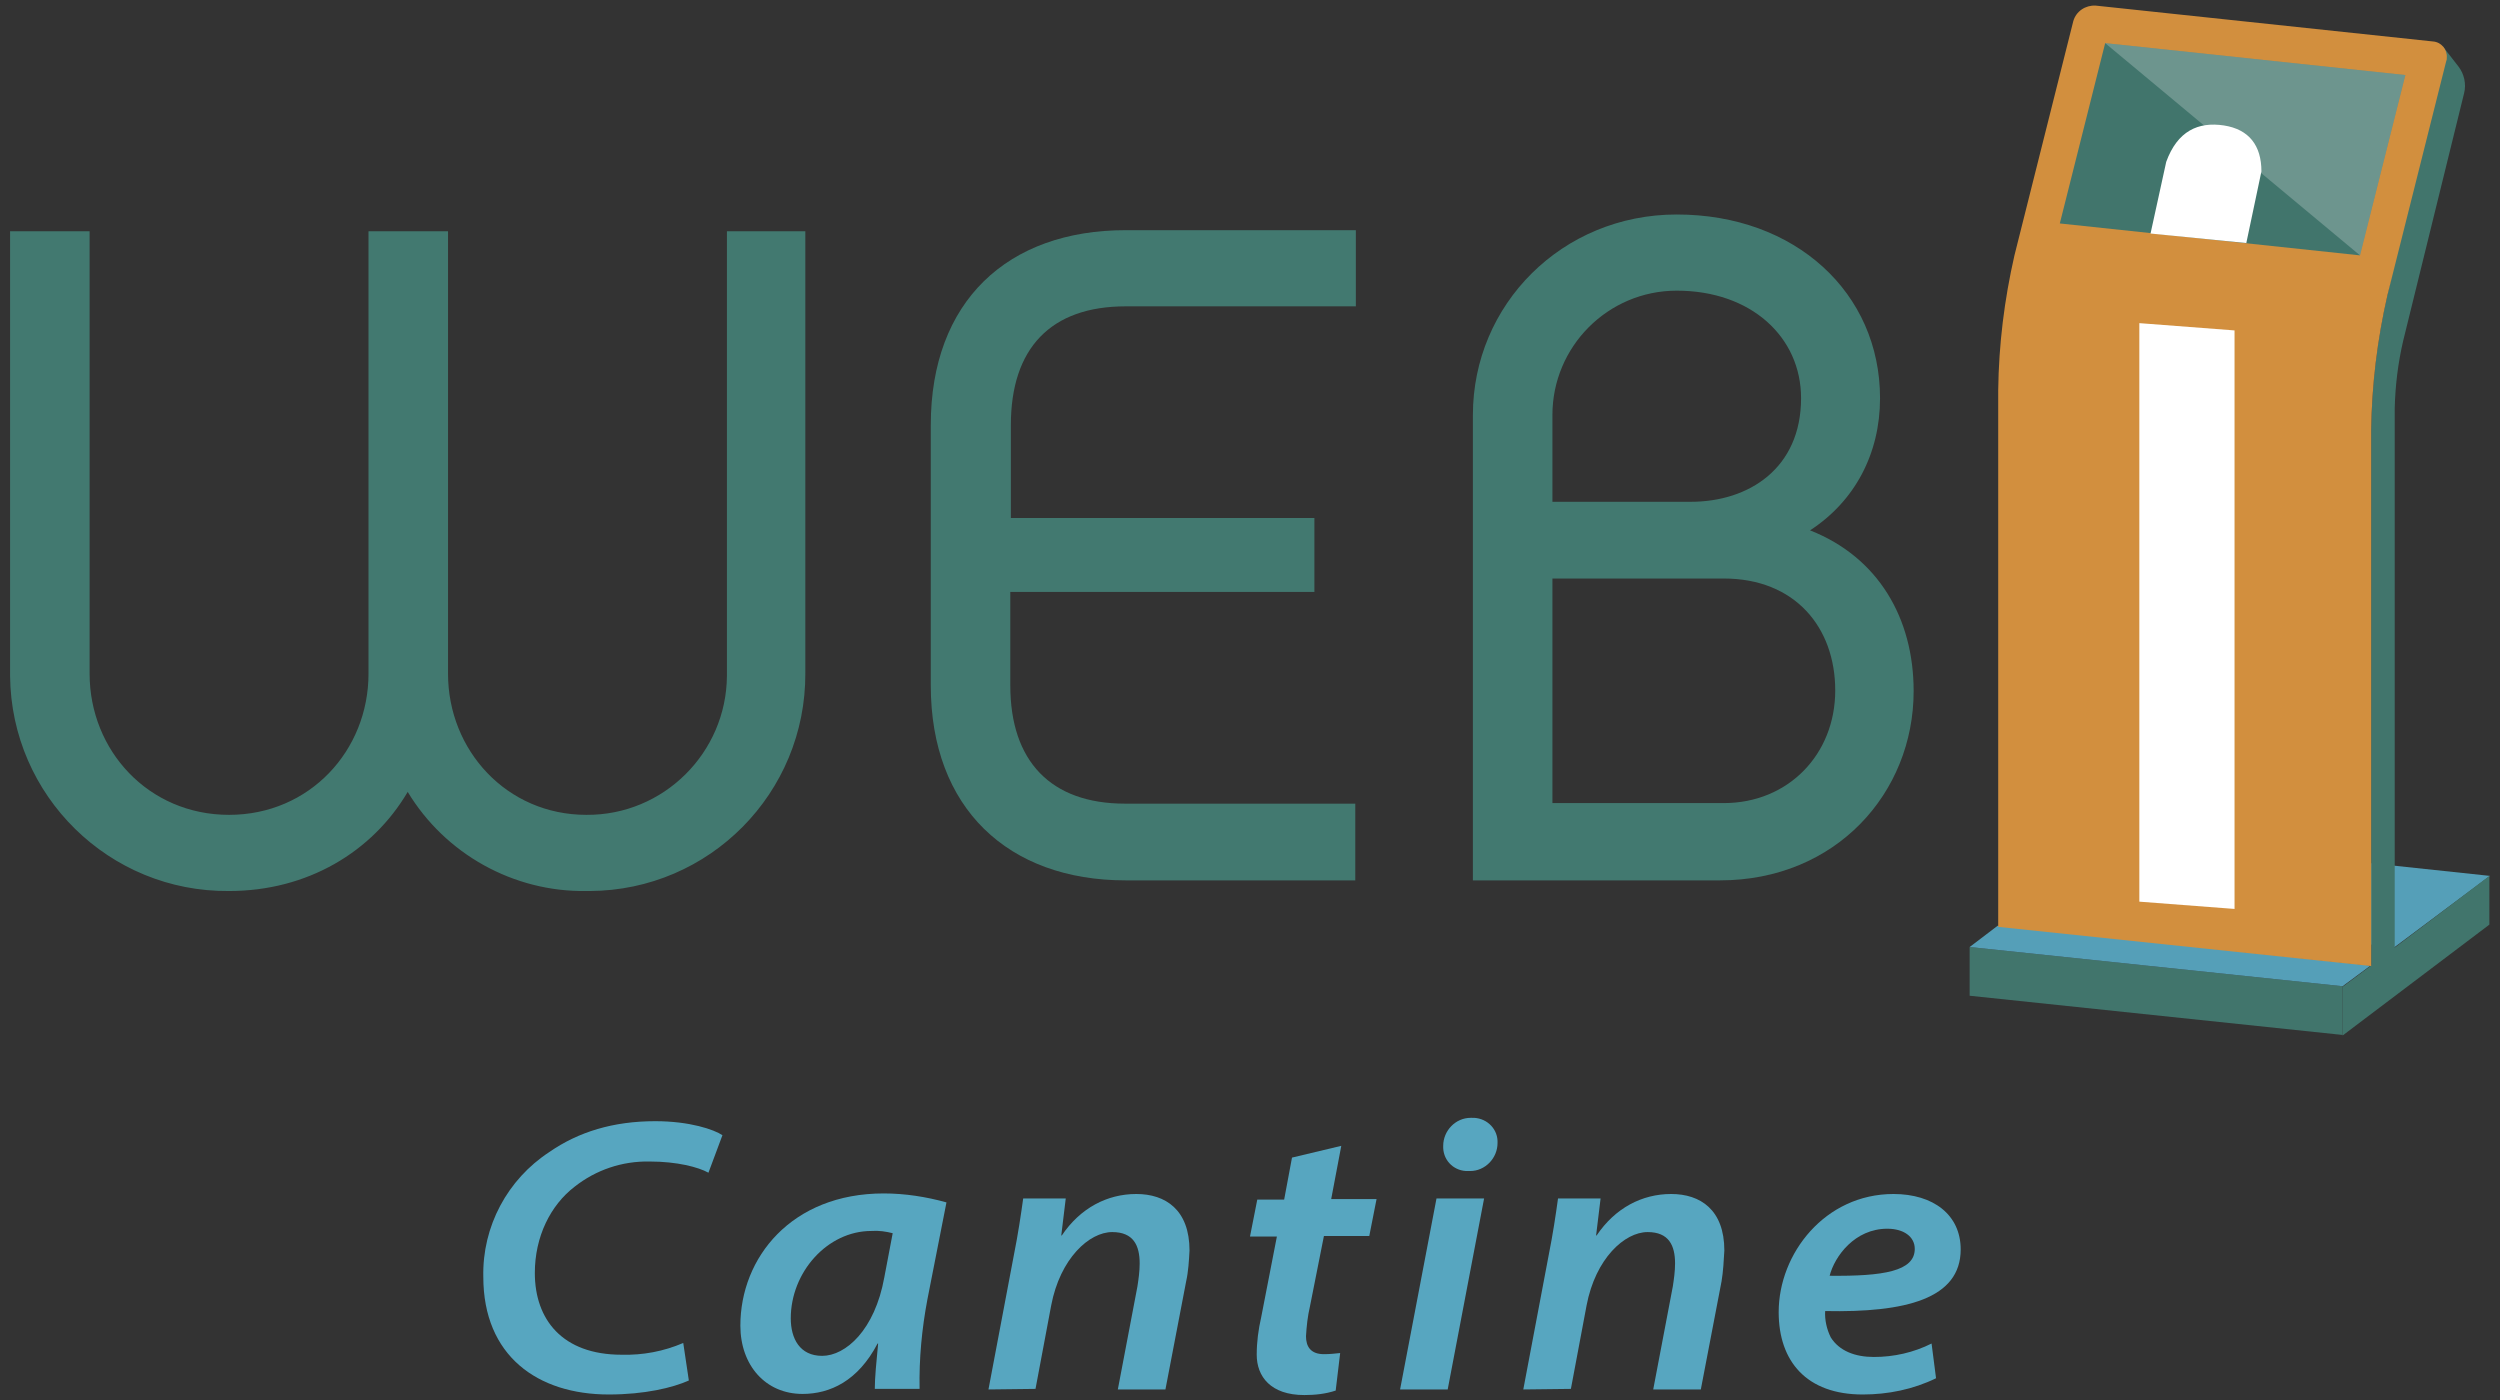 <?xml version="1.0" encoding="utf-8"?>
<!-- Generator: Adobe Illustrator 24.1.2, SVG Export Plug-In . SVG Version: 6.00 Build 0)  -->
<svg version="1.1" id="Calque_1" xmlns="http://www.w3.org/2000/svg" xmlns:xlink="http://www.w3.org/1999/xlink" x="0px" y="0px"
	 viewBox="0 0 446.4 250" enable-background="new 0 0 446.4 250" xml:space="preserve">
<rect x="0" y="0" width="446.4" height="250" fill="#333333" stroke="none"/>
<g id="Calque_2_1_">
	<g id="Layer_0_Image">
		<path fill="#427970" d="M143.8,120.2c0.1,21.4-17.1,38.8-38.5,38.9c-0.2,0-0.4,0-0.6,0c-13,0.2-25.2-6.6-31.9-17.7
			c-6.3,10.7-17.9,17.7-31.9,17.7C19.5,159.3,2,142.1,1.8,120.7c0-0.1,0-0.3,0-0.4v-79H16v79c0,13.7,10.5,25.2,24.9,25.2
			s24.9-11.5,24.9-25.2v-79H80v79c0,13.7,10.5,25.2,24.7,25.2c13.8,0.1,25-11.1,25.1-24.8c0-0.1,0-0.3,0-0.4v-79h14V120.2z"/>
		<path fill="#427970" d="M180.4,92.5h54.3v13.2h-54.3v16.7c0,13.5,7.2,21.1,20.5,21.1h41.1v13.7H201c-21,0-34.8-12.9-34.8-34.8
			V75.9c0-22.1,13.7-34.8,34.8-34.8h41.1v13.6H201c-13.4,0-20.5,7.5-20.5,21.2V92.5z"/>
		<path fill="#427970" d="M307.1,157.2H263V74.1c0-19.7,15.9-35.8,36.4-35.8c21.2,0,36.3,14,36.3,32.8c0,9.9-4.5,18.4-12.5,23.6
			c12.2,4.8,18.5,15.7,18.5,28.7C341.7,141.6,327.8,157.2,307.1,157.2z M277.2,89.6h24.7c10.4,0,19.7-6,19.7-18.5
			c0-10.9-8.9-19.2-22.2-19.2c-12.3,0-22.2,10-22.2,22.2L277.2,89.6z M307.8,103.3h-30.6v40.1h30.6c11.5,0,19.9-8.7,19.9-20.1
			C327.7,112,320.5,103.3,307.8,103.3L307.8,103.3z"/>
		<g opacity="0.94">
			<g>
				<polygon fill="#57A6C0" points="361,162.1 427.6,169.1 444.6,156.4 378,149.3 				"/>
				<polygon fill="#427970" points="351.7,177.8 418.3,184.8 418.3,176.1 351.7,169.1 				"/>
				<polygon fill="#57A6C0" points="351.7,169.1 418.3,176.1 423.3,172.4 356.7,165.3 				"/>
				<path fill="#427970" d="M426.3,52.6c-1.8,7.9-2.8,16-2.9,24.1v95.7l-5.1,3.8v8.7l26.2-19.8v-8.7l-16.9,12.8V72.9
					c0.1-4.1,0.6-8.1,1.5-12L440,16.6c0.4-1.6,0-3.4-1-4.7l-2.8-3.6L426.3,52.6z"/>
				<path fill="#DC953F" d="M359.7,45.6l10.5-41.8c0.5-1.8,2.2-2.9,4-2.8l60.2,6.4c1.5,0.1,2.6,1.4,2.5,2.9c0,0.2,0,0.4-0.1,0.6
					l-10.5,41.8c-1.8,7.9-2.8,16-2.9,24.1v95.7l-66.6-7l0-95.8C356.9,61.5,357.9,53.5,359.7,45.6z"/>
			</g>
			<polygon fill="#427970" points="429.5,13.4 375.9,7.7 367.8,39.9 421.4,45.6 			"/>
			<polygon opacity="0.25" fill="#FFFFFF" enable-background="new    " points="429.5,13.4 375.9,7.7 421.4,45.6 			"/>
		</g>
		<path fill="#FFFFFF" d="M401.1,43.4l2.7-12.8c0-4.6-2.2-7.5-6.7-8.2c-4.6-0.7-8.3,1-10.3,6.5L384,41.7L401.1,43.4z M382,161
			l17,1.3V59l-17-1.3L382,161z"/>
		<path fill="#57A6C0" d="M123,246.5c-2.9,1.3-7.9,2.5-14.3,2.5c-12.7,0-22.4-6.9-22.4-21c-0.2-9,4.3-17.4,11.8-22.3
			c5.2-3.6,11.4-5.5,18.9-5.5c6.2,0,10.5,1.5,12,2.5l-2.5,6.7c-1.8-1-5.6-2-10.5-2c-4.9-0.1-9.6,1.5-13.4,4.5
			c-4.3,3.3-7.1,8.9-7.1,15.4c0,8.3,4.9,14.6,15.5,14.6c3.8,0.1,7.5-0.6,11-2.1L123,246.5z"/>
		<path fill="#57A6C0" d="M156.2,248.1c0-2.1,0.3-5.1,0.6-8.2h-0.1c-3.5,6.7-8.5,9-13.4,9c-6.6,0-11.1-5.1-11.1-12.2
			c0-12.1,9.1-23.6,25.6-23.6c3.8,0,7.6,0.6,11.2,1.6l-3.4,17.3c-1,5.3-1.5,10.6-1.4,16H156.2z M159.4,220.2
			c-1.2-0.3-2.5-0.5-3.8-0.4c-7.9,0-14.4,7.4-14.4,15.6c0,3.6,1.6,6.7,5.6,6.7c4.2,0,9.4-4.6,11.1-14L159.4,220.2z"/>
		<path fill="#57A6C0" d="M176.5,248.1l4.5-23.8c0.8-4,1.3-7.4,1.7-10.3h7.6l-0.8,6.6h0.1c3.3-4.9,8.1-7.4,13.3-7.4
			s9.5,2.8,9.5,10.1c-0.1,1.8-0.2,3.7-0.6,5.5l-3.7,19.3h-8.5l3.5-18.4c0.2-1.3,0.4-2.7,0.4-4.1c0-3.2-1.1-5.6-4.9-5.6
			c-4.1,0-9.3,4.7-10.9,13.1l-2.8,14.9L176.5,248.1z"/>
		<path fill="#57A6C0" d="M239.5,204.6l-1.8,9.5h8.1l-1.3,6.6h-8.1l-2.5,12.6c-0.4,1.7-0.6,3.5-0.7,5.3c0,1.8,0.8,3.2,3.2,3.2
			c1,0,2-0.1,2.9-0.2l-0.8,6.7c-1.8,0.6-3.7,0.8-5.6,0.8c-6,0-8.5-3.3-8.5-7.2c0-2.3,0.3-4.5,0.8-6.7l2.8-14.4h-4.8l1.3-6.6h4.8
			l1.4-7.5L239.5,204.6z"/>
		<path fill="#57A6C0" d="M250,248.1l6.5-34.1h8.5l-6.5,34.1H250z M257.7,204.6c0-2.7,2.2-5,4.9-5c0.1,0,0.2,0,0.2,0
			c2.4-0.1,4.5,1.7,4.6,4.1c0,0.1,0,0.3,0,0.4c0,2.7-2.2,5-4.9,5c-0.1,0-0.2,0-0.3,0c-2.4,0.1-4.4-1.7-4.5-4.1
			C257.7,204.8,257.7,204.7,257.7,204.6L257.7,204.6z"/>
		<path fill="#57A6C0" d="M272,248.1l4.5-23.8c0.8-4,1.3-7.4,1.7-10.3h7.6l-0.8,6.6h0.1c3.3-4.9,8.1-7.4,13.3-7.4s9.5,2.8,9.5,10.1
			c-0.1,1.8-0.2,3.7-0.5,5.5l-3.7,19.3h-8.5l3.5-18.4c0.2-1.3,0.4-2.7,0.4-4.1c0-3.2-1.1-5.6-4.9-5.6c-4.1,0-9.3,4.7-10.9,13.1
			l-2.8,14.9L272,248.1z"/>
		<path fill="#57A6C0" d="M345.7,246.1c-4.1,2-8.6,2.9-13.1,2.9c-10,0-15-5.9-15-14.7c0-10.5,8.3-21.1,20.5-21.1
			c7.1,0,12,3.7,12,9.9c0,8.8-9.8,11.3-24.2,11c-0.1,1.6,0.3,3.3,1,4.7c1.5,2.4,4.3,3.5,7.7,3.5c3.6,0,7.1-0.8,10.3-2.4L345.7,246.1
			z M337,219.4c-5.8,0-9.4,4.9-10.3,8.4c9.6,0.1,15.2-0.8,15.2-4.8C341.9,220.8,339.9,219.4,337,219.4L337,219.4z"/>
	</g>
</g>
</svg>
